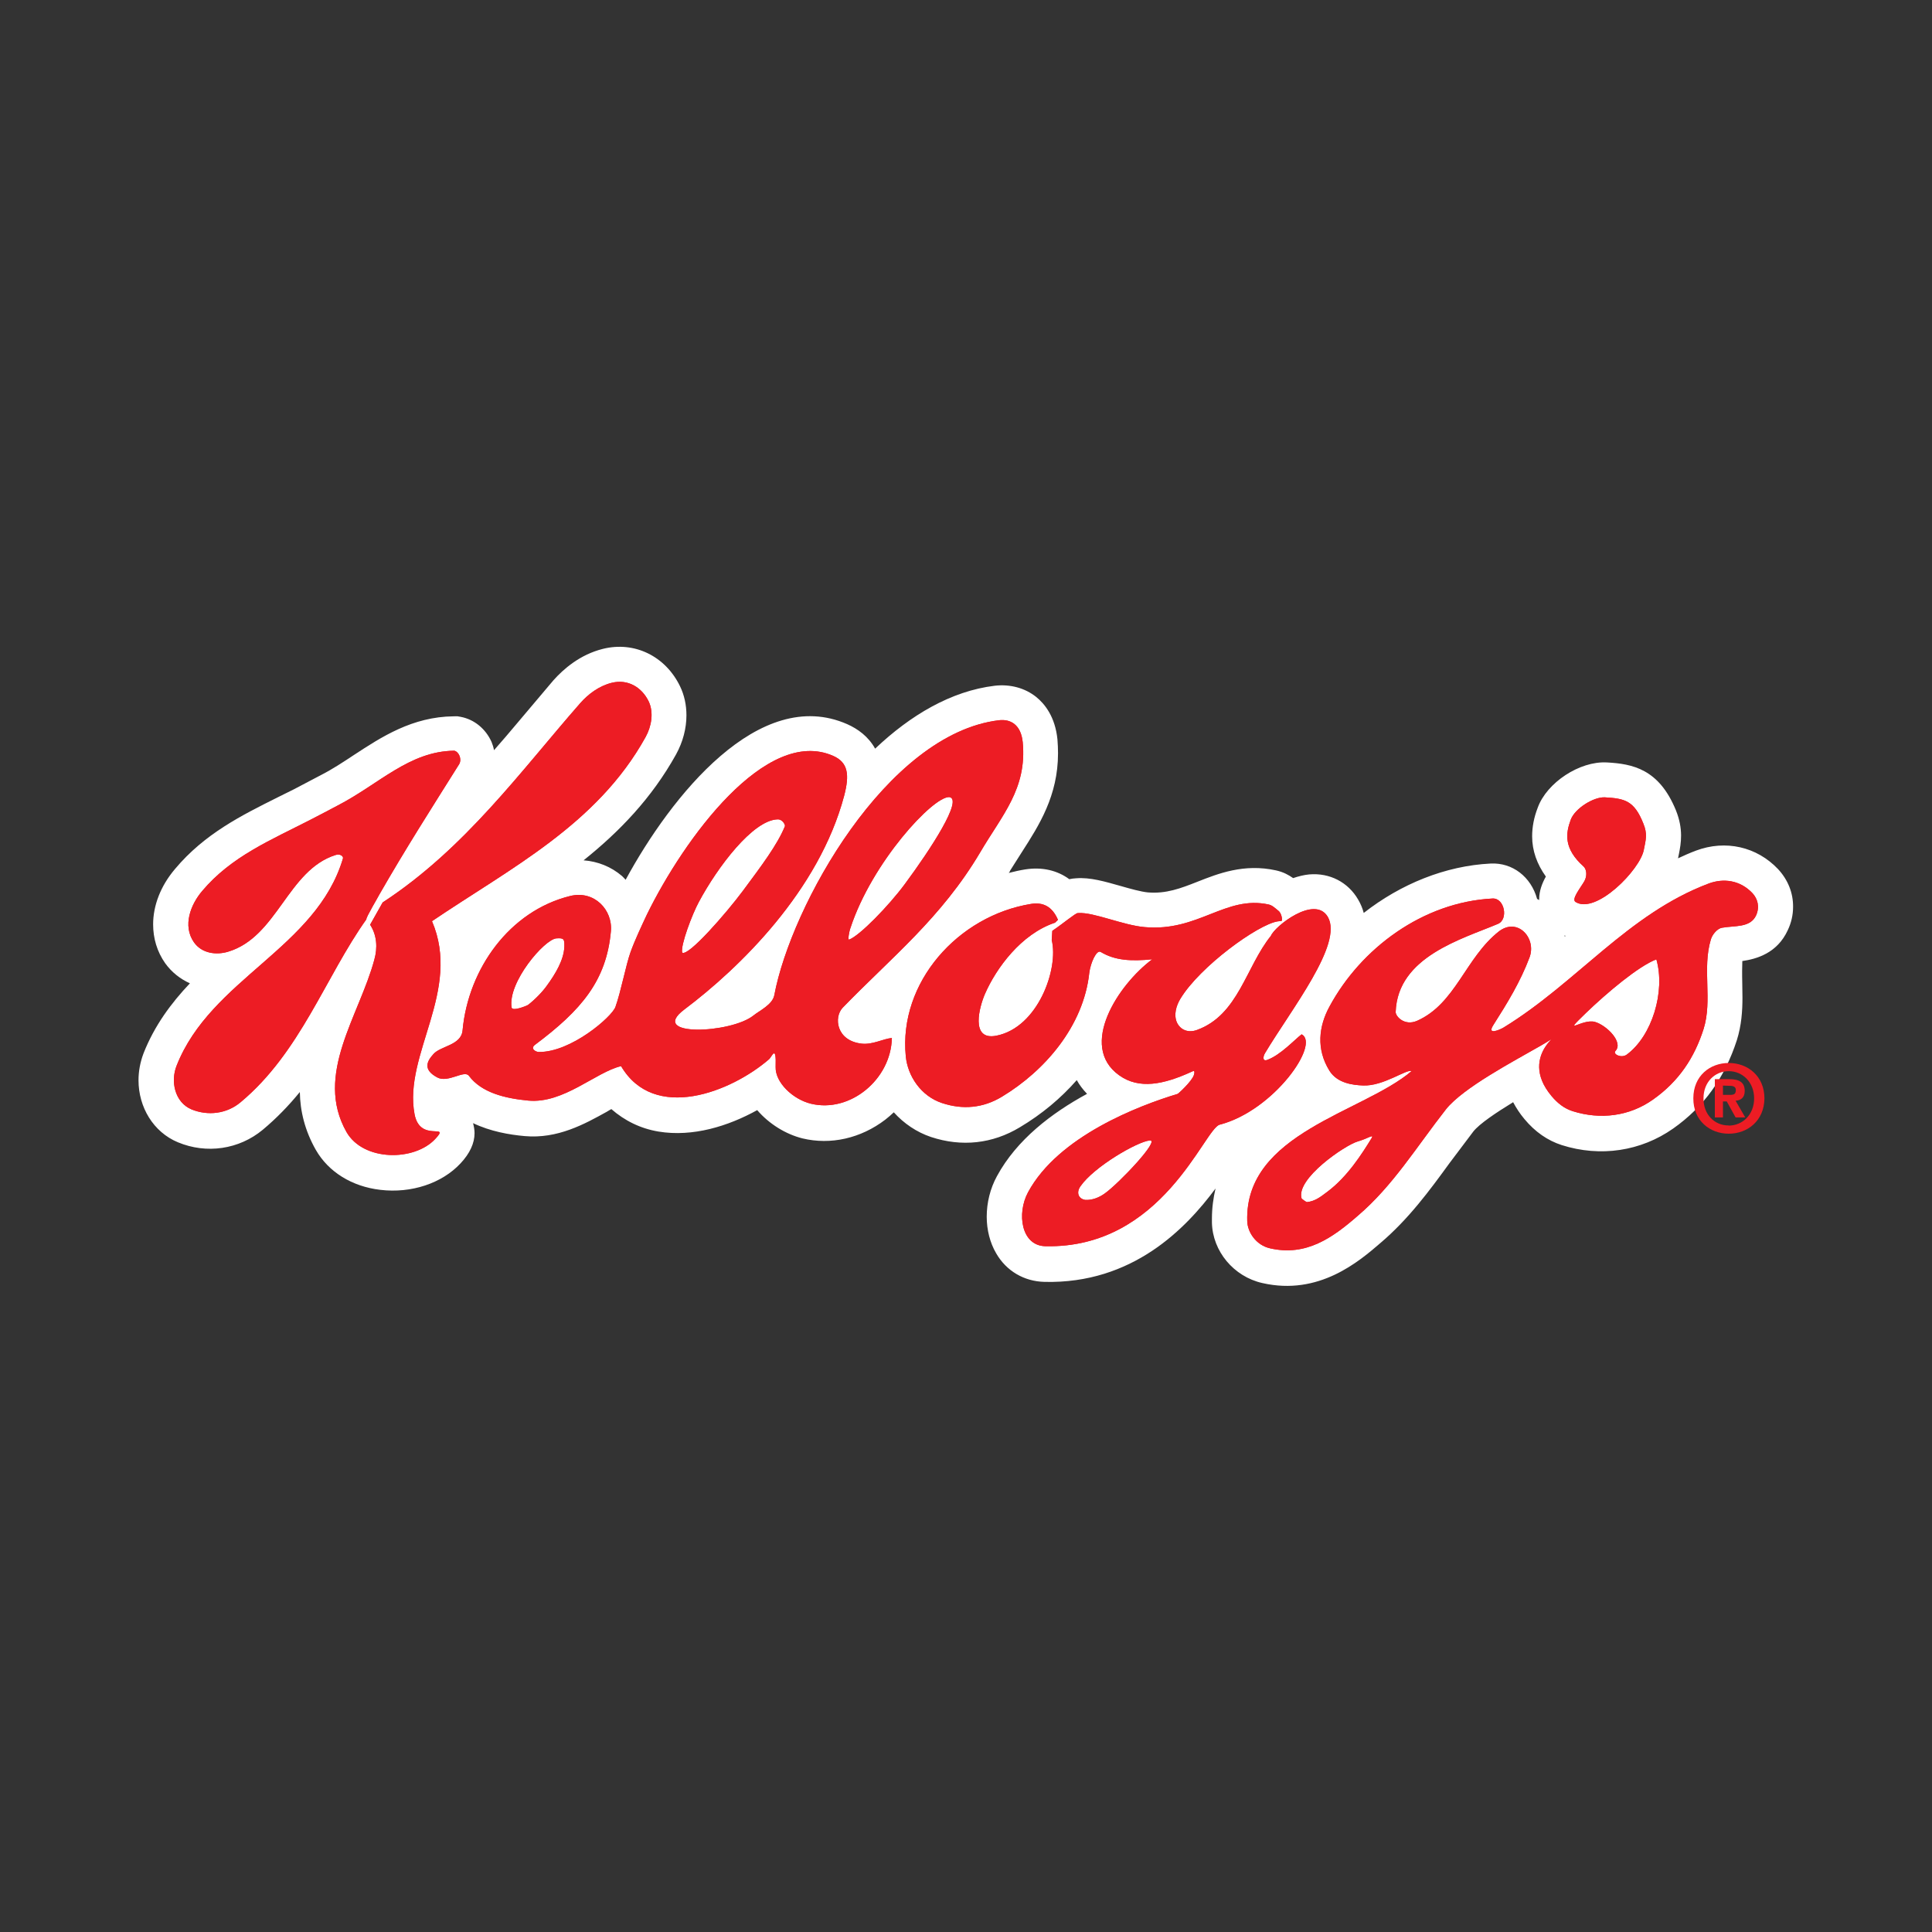 <?xml version="1.0" encoding="UTF-8"?> <svg xmlns="http://www.w3.org/2000/svg" xmlns:xlink="http://www.w3.org/1999/xlink" version="1.1" id="Layer_1" x="0px" y="0px" viewBox="0 0 300 300" style="enable-background:new 0 0 300 300;" xml:space="preserve"><rect x="0" y="0" width="300" height="300" fill="#333333" stroke="none"/> <style type="text/css"> .st0{fill:#FFFFFF;} .st1{fill:#ED1C24;} </style> <g> <path class="st0" d="M242.97,145.42c0-0.05-0.04-0.11-0.04-0.17c0.06,0.03,0.12,0.04,0.17,0.07 C243.07,145.37,243.01,145.39,242.97,145.42z M276.1,134.96c-3.3-3.49-8.16-4.59-12.74-2.88c-0.96,0.36-1.88,0.77-2.8,1.2 c0.02-0.1,0.06-0.22,0.07-0.34c0,0.02,0.08-0.38,0.08-0.38c0.31-1.58,0.72-3.78-0.48-6.75c-2.63-6.42-6.74-7.2-10.72-7.42h-0.03 c-4.2-0.22-9.29,3.13-10.7,7.02c-0.59,1.52-0.87,3.01-0.87,4.46c0,2.22,0.75,4.31,2.13,6.24c-0.56,1.02-1.04,2.18-1.04,3.55 c0,0.03,0,0.06,0,0.1c-0.11-0.07-0.21-0.11-0.32-0.18c-0.94-3.42-3.82-5.66-7.21-5.49l0,0c-7.02,0.35-13.94,3.16-19.71,7.67 c-0.18-0.7-0.48-1.42-0.87-2.08c-1.56-2.69-4.41-4.18-7.61-3.9c-0.82,0.08-1.65,0.29-2.48,0.57c-0.68-0.47-1.49-0.94-2.67-1.2 c-4.98-1.09-8.98,0.5-12.2,1.77c-2.59,1.02-4.85,1.89-7.7,1.65c-1.05-0.1-2.71-0.56-4.2-0.99c-2.45-0.69-4.75-1.38-6.93-1.2 c-0.37,0.01-0.71,0.07-1.06,0.14c-1.86-1.37-4.21-1.93-6.83-1.52c-0.85,0.13-1.71,0.33-2.57,0.55c0.11-0.13,0.18-0.24,0.23-0.39 l1.84-2.9c2.64-4.11,5.58-8.71,5.58-15.29c0-0.68-0.03-1.43-0.09-2.16c-0.35-3.51-1.98-5.52-3.29-6.58 c-1.76-1.41-4.06-2.02-6.44-1.75c-6.8,0.82-13.1,4.58-18.58,9.77c-1.06-1.91-2.71-3.08-4.33-3.8 c-13.66-6.02-27.35,11.15-34.41,24.16c-0.19-0.19-0.35-0.39-0.55-0.57c-1.7-1.46-3.76-2.28-5.98-2.45 c5.52-4.42,10.57-9.62,14.36-16.45c1.07-1.94,1.61-4.05,1.61-6.07c0-1.59-0.32-3.11-0.99-4.5c-2.27-4.69-7.07-7.03-11.96-5.82 c-3.6,0.89-6.16,3.16-7.7,4.88c0,0.01-5.55,6.57-5.55,6.57c-1.21,1.45-2.42,2.86-3.68,4.29c-0.07-0.44-0.22-0.86-0.38-1.28 c-0.91-2.04-2.69-3.51-4.8-3.9l-0.51-0.09l-0.57,0.01c-6.42,0.06-11.22,3.21-15.47,5.99c-1.71,1.13-3.33,2.2-5.06,3.09l-1.6,0.84 l-2.64,1.39l-2.6,1.29c-5.56,2.78-11.31,5.63-15.89,11.09c-2.28,2.68-3.41,5.73-3.41,8.61c0,2.18,0.61,4.24,1.87,6.04 c1.01,1.4,2.32,2.43,3.84,3.12c-2.89,3.05-5.5,6.55-7.2,10.87c-0.52,1.38-0.78,2.79-0.78,4.18c0,4.17,2.29,8.04,6.11,9.63 c4.46,1.86,9.5,1.11,13.17-1.93c2.18-1.82,4.07-3.79,5.77-5.87c0.05,2.93,0.76,5.95,2.48,8.98c1.97,3.44,5.62,5.7,10.03,6.21 c4.8,0.57,9.56-1.01,12.45-4.12c1.44-1.54,2.17-3.12,2.17-4.69c0-0.52-0.1-1.03-0.23-1.55c2.71,1.3,5.65,1.8,8,2.01 c5.13,0.47,9.36-1.89,12.77-3.78c0.23-0.14,0.47-0.29,0.7-0.41c2.07,1.8,4.51,3.02,7.33,3.49c5.33,0.88,10.82-0.84,15.32-3.33 c1.87,2.17,4.44,3.74,7.03,4.39c4.38,1.05,9.05,0,12.86-2.91c0.47-0.36,0.9-0.75,1.32-1.14c1.56,1.73,3.54,3.08,5.77,3.83 c4.77,1.58,9.56,1.06,13.81-1.51c3.41-2.03,6.39-4.53,8.83-7.32c0.44,0.78,0.97,1.48,1.6,2.13c-5.5,2.99-10.91,7.11-13.99,12.78 c-1.06,1.94-1.59,4.14-1.59,6.3c0,2.03,0.5,4.04,1.47,5.69c1.58,2.74,4.32,4.35,7.49,4.43c13.7,0.33,21.99-8.32,26.57-14.5 c-0.34,1.46-0.56,3-0.56,4.68c0,0.19,0,0.41,0,0.61c0.09,4.44,3.38,8.39,7.82,9.39c8.79,2.01,15.01-3.34,18.37-6.24 c4.33-3.68,7.59-8.1,10.7-12.38l3.7-4.91c0.96-1.21,3.54-2.93,6.18-4.55c0.49,0.91,1.03,1.75,1.75,2.61 c1.65,1.99,3.61,3.35,5.8,4.05c6,1.91,12.29,0.95,17.3-2.57c4.76-3.35,7.98-7.84,9.89-13.72c0.72-2.3,0.87-4.53,0.87-6.61 c0-0.76-0.02-1.52-0.03-2.23c-0.02-0.69-0.02-1.34-0.02-1.95c0-0.53,0.02-1.02,0.03-1.5c2.17-0.31,5.41-1.19,7.06-4.8 c0.55-1.15,0.82-2.38,0.82-3.58C278.46,138.68,277.64,136.62,276.1,134.96z"></path> <path class="st1" d="M57.47,143.59c1.07,1.64,1.17,3.59,0.66,5.41c-2.33,8.72-9.39,17.87-4.32,26.79 c2.62,4.56,10.53,4.56,13.77,1.07c2.45-2.61-2.36,0.66-3.21-3.85c-1.75-9.31,7.34-19.15,2.71-29.97 c12.08-8.19,25.63-14.97,33.16-28.58c0.9-1.61,1.32-3.81,0.48-5.56c-1.04-2.14-3.19-3.51-5.75-2.87c-1.96,0.49-3.65,1.76-4.89,3.18 c-9.2,10.49-17.83,22.53-30.66,30.92L57.47,143.59z"></path> <path class="st1" d="M56.89,142.75c-6.38,8.97-10.25,20.68-19.55,28.42c-2.14,1.79-5.05,2.13-7.59,1.1 c-2.63-1.1-3.29-4.37-2.33-6.78c5.3-13.5,21.71-18.26,25.84-32.21c0.07-0.33-0.45-0.74-1.14-0.52 c-7.47,2.35-9.03,12.74-16.73,15.03c-1.84,0.54-4.03,0.26-5.26-1.45c-1.84-2.63-0.49-5.92,1.26-7.98 c4.51-5.37,10.69-7.92,16.8-11.06c1.35-0.68,2.94-1.54,4.28-2.24c6.41-3.32,11.09-8.41,18.07-8.49c0.71,0.16,1.22,1.3,0.76,2.09 c-4.44,7.07-8.31,13.12-12.4,20.25C58.76,139.22,56.77,142.54,56.89,142.75"></path> <path class="st1" d="M249.19,123.81c3.05,0.18,4.56,0.47,5.98,4.05c0.68,1.63,0.39,2.54,0.08,4.11 c-0.57,3.08-7.43,10.09-10.61,8.08c-0.64-0.44,0.67-2.02,1.36-3.19c0.5-0.86,0.36-1.88-0.09-2.3c-3.13-2.8-2.8-5.14-2-7.29 C244.57,125.52,247.46,123.73,249.19,123.81z"></path> <path class="st1" d="M206.12,185.05c3.12-2.34,5.36-5.87,6.88-8.35c0.4-0.67-0.62,0.1-2.19,0.55c-1.92,0.55-9.68,5.81-8.69,8.87 c0.04,0.05,0.7,0.54,0.82,0.54C204.21,186.54,205.1,185.81,206.12,185.05z M252.6,163.76c3.93-2.89,6.03-9.81,4.6-14.79 c-2.77,1.05-7.67,5.18-10.94,8.33c-3.9,3.78-0.61,0.82,1.4,1.38c1.85,0.54,4.45,3.17,3.19,4.51 C250.38,163.69,251.76,164.37,252.6,163.76z M231.76,139.52c1.88-0.1,2.49,3.26,0.84,3.94c-5.54,2.35-15.57,5.07-15.88,13.66 c-0.06,0.64,1.32,2.25,3.3,1.4c5.99-2.63,7.53-9.78,12.7-13.87c2.92-2.28,5.9,1.02,4.79,4c-1.41,3.77-3.46,7.12-5.64,10.54 c-1.05,1.66,1.13,0.66,1.63,0.35c11.34-6.95,19.29-17.62,31.81-22.34c2.24-0.84,4.85-0.59,6.82,1.5c0.8,0.87,1.14,2.11,0.57,3.41 c-0.9,1.99-3.3,1.59-5.31,1.95c-0.73,0.12-1.5,1.04-1.73,1.82c-1.37,4.56,0.28,9.41-1.13,13.91c-1.41,4.41-3.8,8.09-7.84,10.94 c-3.68,2.62-8.19,3.16-12.46,1.82c-1.34-0.42-2.39-1.26-3.31-2.36c-5.63-6.72,3.44-10.76-1.69-7.81 c-4.21,2.42-12.03,6.52-14.7,9.87c-4.62,5.9-8.26,11.91-13.7,16.54c-3.92,3.42-8.02,6.33-13.61,5.05c-2.22-0.5-3.51-2.55-3.55-4.23 c-0.41-13.68,18.01-16.87,25.52-23.29c-0.76-0.36-4.4,2.38-7.54,2.23c-1.56-0.06-3.98-0.33-5.21-2.28c-2.1-3.38-1.66-6.92,0-9.97 C211.33,147.24,220.95,140.08,231.76,139.52z"></path> <path class="st1" d="M84.91,153.06c1.35-1.85,2.64-4,2.72-6.04c0.03-1.19-0.04-1.4-1.24-1.31c-1.86,0.16-7.57,6.82-6.95,10.73 c0.11,0.65,2.34-0.25,2.56-0.4C83.1,155.19,84.26,153.98,84.91,153.06z M115.34,138.35c2.97-4,5.36-7.17,6.54-10.05 c0.08-0.21-0.37-1.11-1.15-1.07c-3.82,0.13-9.29,7.37-12.21,12.82c-1.03,1.9-2.88,6.76-2.59,7.87 C106.85,148.6,112.78,141.79,115.34,138.35z M140.5,137.28c4.05-5.47,9.12-13.25,6.89-13.51c-2.55-0.07-11.97,10.12-15.32,20.29 c-0.22,0.58-0.45,1.94-0.22,1.84C133.47,145.32,138.03,140.63,140.5,137.28z M88.53,139.13c3.77-0.93,6.63,2.18,6.33,5.47 c-0.69,7.67-4.58,12.26-11.83,17.67c-0.69,0.56,0.12,1.07,0.62,1.08c5,0.08,11.4-5.48,11.92-7.01c0.86-2.41,1.61-6.46,2.34-8.5 c0.69-1.91,1.73-4.1,2.56-5.87c5.74-11.7,18.47-29.2,28.9-24.6c2.35,1.03,2.55,2.96,1.72,6.16c-3.9,14.77-16.25,26.78-24.86,33.25 c-5.63,4.27,7.29,3.7,10.76,0.91c0.93-0.75,2.96-1.69,3.24-3.14c2.6-13.88,17.46-40.62,34.89-42.71c1.77-0.21,3.42,0.66,3.69,3.43 c0.68,7.21-3.2,11.28-6.6,17.07c-6.05,10.22-13.85,16.38-21.37,24.15c-1.38,1.45-1.02,5.13,2.98,5.57 c1.71,0.18,3.34-0.77,4.67-0.88c-0.14,6.43-6.48,11.67-12.55,10.21c-2.85-0.69-5.57-3.32-5.5-5.7c0.12-3.6-0.57-1.63-1-1.23 c-5.95,5.15-17.88,9.8-23,1.09c-3.93,0.92-8.93,5.87-14.42,5.35c-3.64-0.35-7.25-1.23-9.21-3.85c-0.71-0.96-3.22,1.15-4.9,0.26 c-2.29-1.22-1.62-2.51-0.61-3.63c1.11-1.28,4.34-1.35,4.53-3.71C72.71,150.48,79.09,141.46,88.53,139.13z"></path> <path class="st1" d="M171.55,185.32c2.14-1.51,8.72-8.43,6.97-8.23c-1.9,0.18-8.65,4.07-10.75,7.12c-0.7,1-0.29,1.94,0.74,2.11 C169.58,186.39,170.68,185.95,171.55,185.32z M198.39,143.07c-3.09,0.5-12.06,7-15.09,12c-0.67,1.1-1.07,2.51-0.55,3.7 c0.56,1.19,1.79,1.65,3.12,1.16c6.43-2.33,7.58-9.79,11.48-14.62c0.55-1.44,6.81-6.42,8.84-2.92c2.4,4.18-5.67,14.3-9.77,21.16 c-0.33,0.55-0.38,1.34,0.41,1.01c2.04-0.77,4.17-3.1,5.28-3.95c2.93,1.46-4.29,11.84-12.72,14.03 c-2.39,0.61-8.87,19.29-27.07,18.87c-3.76-0.08-4.46-5.09-2.69-8.37c4.7-8.71,17.2-13.46,23.23-15.28c0.1-0.02,2.18-1.92,2.52-2.91 c0.29-0.96-0.19-0.58-0.5-0.46c-4.15,1.87-7.98,2.73-11.11,0.47c-6.36-4.56-0.12-14.09,5.15-18c-3.23,0.32-5.78,0.2-8-1.14 c-0.64-0.41-1.59,1.69-1.78,3.27c-0.9,8.26-6.9,15.19-13.57,19.21c-2.91,1.76-6.06,2.05-9.29,0.98c-3.27-1.08-5.33-4.18-5.63-7.25 c-1.14-11.49,8.13-21.84,19.44-23.67c1.9-0.31,3.31,0.42,4.19,2.47l-0.45,0.44c-5.28,1.75-9.15,7.1-10.87,11.03 c-0.84,1.9-2.4,7.35,1.76,6.52c6.46-1.27,9.7-10.4,8.59-14.85l0.09-1.43c1.73-1.17,3.6-2.76,3.96-2.76h0.11 c2.33-0.16,6.95,1.9,10.27,2.18c8.34,0.75,12.55-4.98,19.26-3.51c0.57,0.13,1.02,0.58,1.48,0.95c0.58,0.4,0.71,1.68,0.47,1.61 C198.89,143.01,198.54,143.05,198.39,143.07z"></path> <path class="st1" d="M57.47,143.59c1.07,1.64,1.17,3.59,0.66,5.41c-2.33,8.72-9.39,17.87-4.32,26.79 c2.62,4.56,10.53,4.56,13.77,1.07c2.45-2.61-2.36,0.66-3.21-3.85c-1.75-9.31,7.34-19.15,2.71-29.97 c12.08-8.19,25.63-14.97,33.16-28.58c0.9-1.61,1.32-3.81,0.48-5.56c-1.04-2.14-3.19-3.51-5.75-2.87c-1.96,0.49-3.65,1.76-4.89,3.18 c-9.2,10.49-17.83,22.53-30.66,30.92L57.47,143.59z"></path> <path class="st1" d="M56.89,142.75c-6.38,8.97-10.25,20.68-19.55,28.42c-2.14,1.79-5.05,2.13-7.59,1.1 c-2.63-1.1-3.29-4.37-2.33-6.78c5.3-13.5,21.71-18.26,25.84-32.21c0.07-0.33-0.45-0.74-1.14-0.52 c-7.47,2.35-9.03,12.74-16.73,15.03c-1.84,0.54-4.03,0.26-5.26-1.45c-1.84-2.63-0.49-5.92,1.26-7.98 c4.51-5.37,10.69-7.92,16.8-11.06c1.35-0.68,2.94-1.54,4.28-2.24c6.41-3.32,11.09-8.41,18.07-8.49c0.71,0.16,1.22,1.3,0.76,2.09 c-4.44,7.07-8.31,13.12-12.4,20.25C58.76,139.22,56.77,142.54,56.89,142.75"></path> <path class="st1" d="M249.19,123.81c3.05,0.18,4.56,0.47,5.98,4.05c0.68,1.63,0.39,2.54,0.08,4.11 c-0.57,3.08-7.43,10.09-10.61,8.08c-0.64-0.44,0.67-2.02,1.36-3.19c0.5-0.86,0.36-1.88-0.09-2.3c-3.13-2.8-2.8-5.14-2-7.29 C244.57,125.52,247.46,123.73,249.19,123.81z"></path> <path class="st1" d="M206.12,185.05c3.12-2.34,5.36-5.87,6.88-8.35c0.4-0.67-0.62,0.1-2.19,0.55c-1.92,0.55-9.68,5.81-8.69,8.87 c0.04,0.05,0.7,0.54,0.82,0.54C204.21,186.54,205.1,185.81,206.12,185.05z M252.6,163.76c3.93-2.89,6.03-9.81,4.6-14.79 c-2.77,1.05-7.67,5.18-10.94,8.33c-3.9,3.78-0.61,0.82,1.4,1.38c1.85,0.54,4.45,3.17,3.19,4.51 C250.38,163.69,251.76,164.37,252.6,163.76z M231.76,139.52c1.88-0.1,2.49,3.26,0.84,3.94c-5.54,2.35-15.57,5.07-15.88,13.66 c-0.06,0.64,1.32,2.25,3.3,1.4c5.99-2.63,7.53-9.78,12.7-13.87c2.92-2.28,5.9,1.02,4.79,4c-1.41,3.77-3.46,7.12-5.64,10.54 c-1.05,1.66,1.13,0.66,1.63,0.35c11.34-6.95,19.29-17.62,31.81-22.34c2.24-0.84,4.85-0.59,6.82,1.5c0.8,0.87,1.14,2.11,0.57,3.41 c-0.9,1.99-3.3,1.59-5.31,1.95c-0.73,0.12-1.5,1.04-1.73,1.82c-1.37,4.56,0.28,9.41-1.13,13.91c-1.41,4.41-3.8,8.09-7.84,10.94 c-3.68,2.62-8.19,3.16-12.46,1.82c-1.34-0.42-2.39-1.26-3.31-2.36c-5.63-6.72,3.44-10.76-1.69-7.81 c-4.21,2.42-12.03,6.52-14.7,9.87c-4.62,5.9-8.26,11.91-13.7,16.54c-3.92,3.42-8.02,6.33-13.61,5.05c-2.22-0.5-3.51-2.55-3.55-4.23 c-0.41-13.68,18.01-16.87,25.52-23.29c-0.76-0.36-4.4,2.38-7.54,2.23c-1.56-0.06-3.98-0.33-5.21-2.28c-2.1-3.38-1.66-6.92,0-9.97 C211.33,147.24,220.95,140.08,231.76,139.52z"></path> <path class="st1" d="M84.91,153.06c1.35-1.85,2.64-4,2.72-6.04c0.03-1.19-0.04-1.4-1.24-1.31c-1.86,0.16-7.57,6.82-6.95,10.73 c0.11,0.65,2.34-0.25,2.56-0.4C83.1,155.19,84.26,153.98,84.91,153.06z M115.34,138.35c2.97-4,5.36-7.17,6.54-10.05 c0.08-0.21-0.37-1.11-1.15-1.07c-3.82,0.13-9.29,7.37-12.21,12.82c-1.03,1.9-2.88,6.76-2.59,7.87 C106.85,148.6,112.78,141.79,115.34,138.35z M140.5,137.28c4.05-5.47,9.12-13.25,6.89-13.51c-2.55-0.07-11.97,10.12-15.32,20.29 c-0.22,0.58-0.45,1.94-0.22,1.84C133.47,145.32,138.03,140.63,140.5,137.28z M88.53,139.13c3.77-0.93,6.63,2.18,6.33,5.47 c-0.69,7.67-4.58,12.26-11.83,17.67c-0.69,0.56,0.12,1.07,0.62,1.08c5,0.08,11.4-5.48,11.92-7.01c0.86-2.41,1.61-6.46,2.34-8.5 c0.69-1.91,1.73-4.1,2.56-5.87c5.74-11.7,18.47-29.2,28.9-24.6c2.35,1.03,2.55,2.96,1.72,6.16c-3.9,14.77-16.25,26.78-24.86,33.25 c-5.63,4.27,7.29,3.7,10.76,0.91c0.93-0.75,2.96-1.69,3.24-3.14c2.6-13.88,17.46-40.62,34.89-42.71c1.77-0.21,3.42,0.66,3.69,3.43 c0.68,7.21-3.2,11.28-6.6,17.07c-6.05,10.22-13.85,16.38-21.37,24.15c-1.38,1.45-1.02,5.13,2.98,5.57 c1.71,0.18,3.34-0.77,4.67-0.88c-0.14,6.43-6.48,11.67-12.55,10.21c-2.85-0.69-5.57-3.32-5.5-5.7c0.12-3.6-0.57-1.63-1-1.23 c-5.95,5.15-17.88,9.8-23,1.09c-3.93,0.92-8.93,5.87-14.42,5.35c-3.64-0.35-7.25-1.23-9.21-3.85c-0.71-0.96-3.22,1.15-4.9,0.26 c-2.29-1.22-1.62-2.51-0.61-3.63c1.11-1.28,4.34-1.35,4.53-3.71C72.71,150.48,79.09,141.46,88.53,139.13z"></path> <path class="st1" d="M171.55,185.32c2.14-1.51,8.72-8.43,6.97-8.23c-1.9,0.18-8.65,4.07-10.75,7.12c-0.7,1-0.29,1.94,0.74,2.11 C169.58,186.39,170.68,185.95,171.55,185.32z M198.39,143.07c-3.09,0.5-12.06,7-15.09,12c-0.67,1.1-1.07,2.51-0.55,3.7 c0.56,1.19,1.79,1.65,3.12,1.16c6.43-2.33,7.58-9.79,11.48-14.62c0.55-1.44,6.81-6.42,8.84-2.92c2.4,4.18-5.67,14.3-9.77,21.16 c-0.33,0.55-0.38,1.34,0.41,1.01c2.04-0.77,4.17-3.1,5.28-3.95c2.93,1.46-4.29,11.84-12.72,14.03 c-2.39,0.61-8.87,19.29-27.07,18.87c-3.76-0.08-4.46-5.09-2.69-8.37c4.7-8.71,17.2-13.46,23.23-15.28c0.1-0.02,2.18-1.92,2.52-2.91 c0.29-0.96-0.19-0.58-0.5-0.46c-4.15,1.87-7.98,2.73-11.11,0.47c-6.36-4.56-0.12-14.09,5.15-18c-3.23,0.32-5.78,0.2-8-1.14 c-0.64-0.41-1.59,1.69-1.78,3.27c-0.9,8.26-6.9,15.19-13.57,19.21c-2.91,1.76-6.06,2.05-9.29,0.98c-3.27-1.08-5.33-4.18-5.63-7.25 c-1.14-11.49,8.13-21.84,19.44-23.67c1.9-0.31,3.31,0.42,4.19,2.47l-0.45,0.44c-5.28,1.75-9.15,7.1-10.87,11.03 c-0.84,1.9-2.4,7.35,1.76,6.52c6.46-1.27,9.7-10.4,8.59-14.85l0.09-1.43c1.73-1.17,3.6-2.76,3.96-2.76h0.11 c2.33-0.16,6.95,1.9,10.27,2.18c8.34,0.75,12.55-4.98,19.26-3.51c0.57,0.13,1.02,0.58,1.48,0.95c0.58,0.4,0.71,1.68,0.47,1.61 C198.89,143.01,198.54,143.05,198.39,143.07z"></path> <path class="st1" d="M273.98,170.56c0-3.48-2.6-5.5-5.53-5.5c-2.92-0.01-5.51,2-5.51,5.48c-0.02,3.49,2.59,5.5,5.49,5.5 C271.35,176.05,273.95,174.03,273.98,170.56z M267.54,170.01v-1.44l0.89,0.03c0.49,0,1.11,0.02,1.11,0.65 c0,0.65-0.32,0.76-0.88,0.76H267.54z M267.54,171.03h0.59l1.37,2.48h1.5l-1.5-2.59c0.78-0.05,1.42-0.45,1.42-1.52 c0-1.38-0.9-1.83-2.42-1.83h-2.22v5.94h1.26V171.03z M272.38,170.56c0,2.54-1.81,4.22-3.95,4.22v-0.02 c-2.17,0.02-3.94-1.68-3.91-4.22c0-2.52,1.76-4.21,3.94-4.21C270.57,166.34,272.38,168.02,272.38,170.56z"></path> </g> </svg> 
